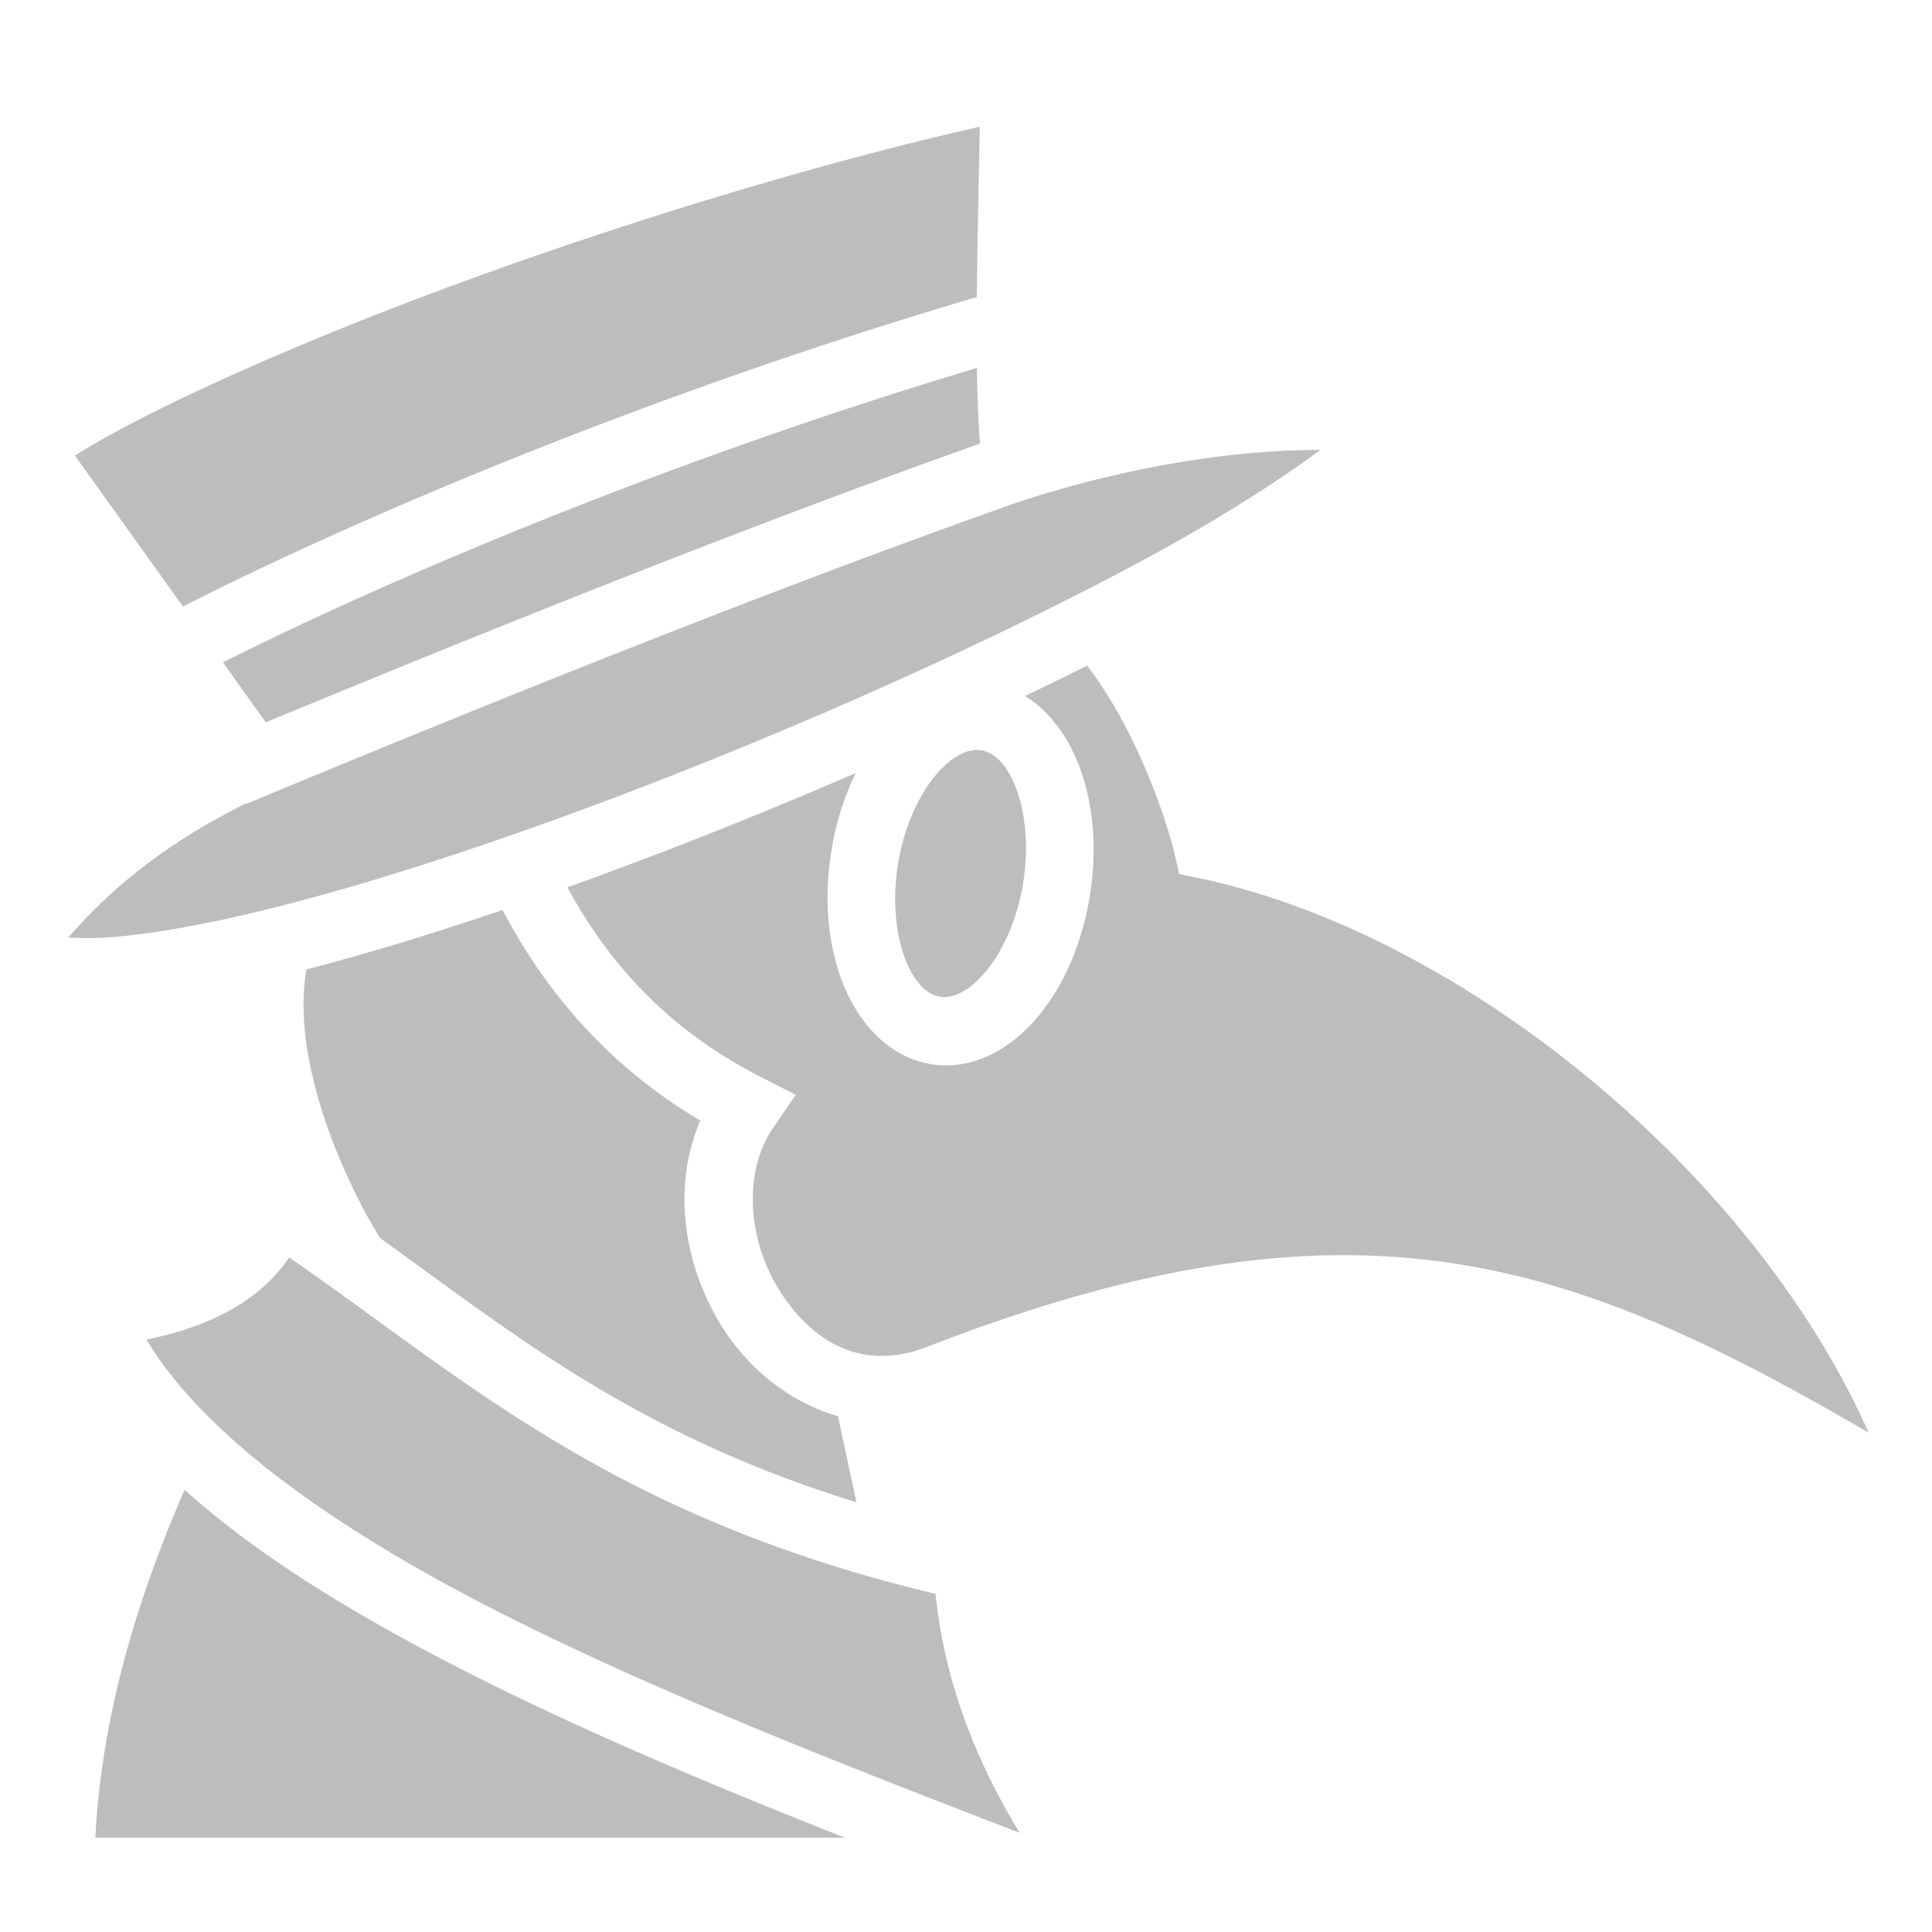 <?xml version="1.0" encoding="utf-8"?><!-- Uploaded to: SVG Repo, www.svgrepo.com, Generator: SVG Repo
Mixer Tools -->
<svg width="800px" height="800px" viewBox="0 0 512 512" xmlns="http://www.w3.org/2000/svg">
    <path fill="#bdbdbdff"
        d="M259.646 33.586c-44.698 10.116-96.576 26.075-141.98 42.926-42.563 15.796-79.721 32.796-97.816 44.22l28.634 40.006C85.45 141.836 163.58 106.833 258.87 78.725c.115-12.307.426-26.651.777-45.14zm-.755 63.922c-89.553 26.838-163.813 59.876-199.809 78.035l11.363 15.877c64.955-26.867 129.99-52.813 189.244-73.865-.436-6.558-.686-13.057-.798-20.047zm10.861 35.584c-63.467 22.407-134.187 50.745-204.494 79.949l-.063-.148c-22.345 11.147-36.325 23.22-47.084 35.552 3.174.194 6.684.262 10.803-.04 11.524-.847 26.29-3.532 42.982-7.69 33.387-8.316 74.56-22.461 115.413-38.873 40.852-16.412 81.444-35.104 113.841-52.438 20.416-10.922 37.096-21.52 48.778-30.168-27.24-.104-57.425 6.306-80.176 13.856zm18.371 43.3a1084.226 1084.226 0 0 1-16.488 8.057c6.635 4.076 11.482 10.968 14.367 18.592 3.944 10.42 4.892 22.894 2.566 35.8-2.325 12.907-7.527 24.049-14.789 32.046s-17.434 13.233-28.275 10.888c-10.842-2.344-18.433-11.423-22.377-21.843-3.944-10.42-4.894-22.894-2.568-35.801 1.264-7.02 3.387-13.512 6.222-19.266a1358.468 1358.468 0 0 1-32.761 13.678 1248.826 1248.826 0 0 1-43.65 16.613c11.354 20.924 27.32 38.077 51.366 50.307l9.17 4.664-5.842 8.469c-8.506 12.333-6.783 30.624 1.875 43.974 8.659 13.35 21.871 20.897 38.64 14.395 59.434-23.047 104.228-28.81 145.775-21.113 34.839 6.454 67.127 22.398 103.834 43.81-12.425-28.256-33.968-57.384-60.729-82.209-33.985-31.525-76.04-56.09-116.33-64.65l-5.635-1.198-1.271-5.617c-.802-3.538-8.001-29.713-23.1-49.595zm-29.527 22.372c-2.798.11-6.202 1.744-9.908 5.826-4.563 5.024-8.733 13.374-10.53 23.348-1.796 9.973-.835 19.436 1.643 25.982 2.477 6.546 5.817 9.469 8.896 10.135 3.08.666 7.182-.646 11.744-5.67 4.563-5.024 8.735-13.377 10.532-23.35 1.796-9.973.833-19.436-1.645-25.982-2.478-6.547-5.817-9.469-8.896-10.135a7.293 7.293 0 0 0-1.836-.154zm-125.414 42.4c-18.266 6.199-35.82 11.553-51.98 15.748-4.18 24.009 9.737 55.444 19.53 71.184 36.172 26.058 68.19 52.072 126.23 70.021l-4.89-22.824c-12.567-3.576-23.285-12.214-30.234-22.93-10.383-16.01-14.055-37.249-6.25-55.41-23.92-14.166-40.703-33.554-52.406-55.789zm-56.55 92.08c-9.031 13.247-23.97 18.894-37.823 21.772 15.285 25.397 49.541 49.906 93.216 72.103 41.305 20.993 90.376 40.17 138.215 58.6-11.892-19.381-20.046-40.812-22.304-63.33-86.163-20.547-125.096-57.285-171.303-89.145zm-27.696 61.57C36.052 424.224 26.8 455.703 25.279 487h198.588c-34.824-13.775-69.286-28.225-99.998-43.834-29.2-14.84-55.252-30.589-74.933-48.352z" />
</svg>